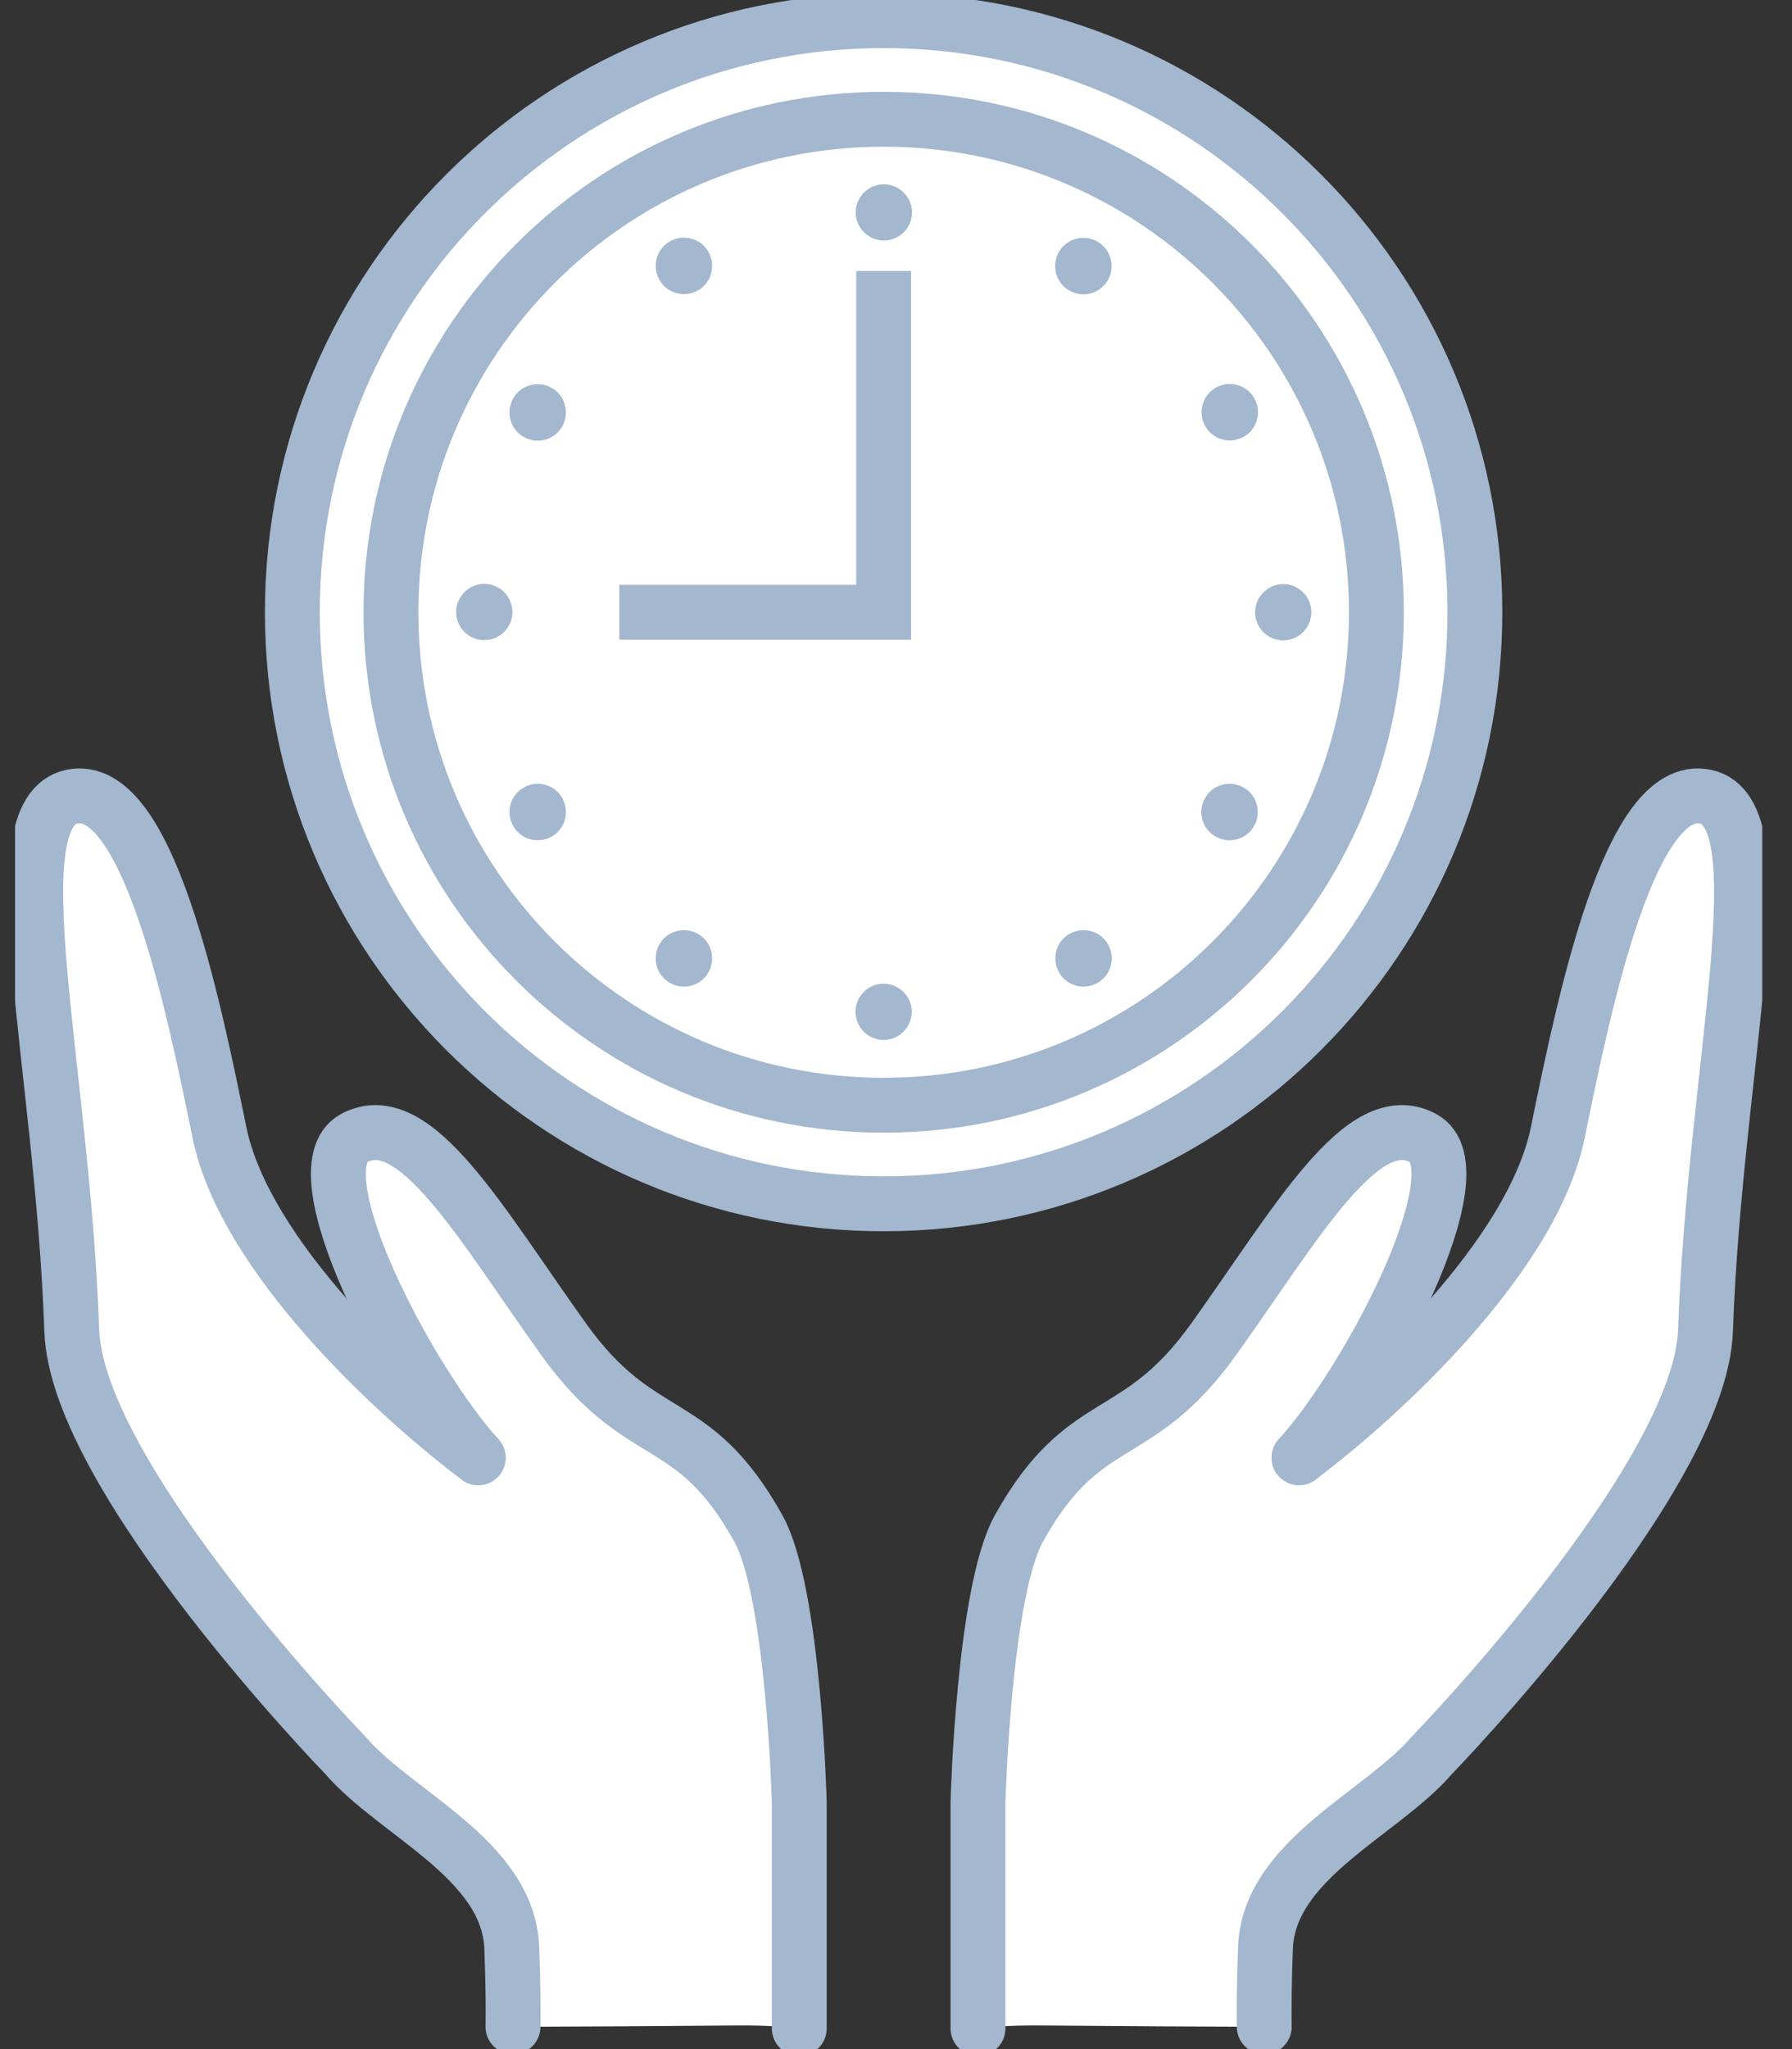<svg width="49" height="56" viewBox="0 0 49 56" fill="none" xmlns="http://www.w3.org/2000/svg">
<rect x="0" y="0" width="49" height="56" fill="#333333" stroke="none"/>
<g clip-path="url(#clip0_2690_785)">
<path d="M21.855 49.244V55.436C21.12 55.345 20.391 55.351 19.884 55.356C17.93 55.373 15.981 55.385 14.027 55.391C14.033 54.963 14.033 54.285 13.993 53.226C13.896 50.81 10.82 49.574 9.441 47.968C9.441 47.968 2.104 40.408 1.962 36.363C1.711 29.1 -0.124 22.218 1.962 21.773C4.035 21.335 5.277 27.402 6.001 30.951C6.696 34.341 10.837 38.158 13.076 39.838C11.179 37.753 8.12 31.959 9.681 31.105C11.338 30.205 13.139 33.429 15.412 36.602C17.525 39.553 18.932 38.539 20.733 41.764C21.701 43.49 21.855 49.244 21.855 49.244Z" fill="white"/>
<path d="M21.855 55.436V49.244C21.855 49.244 21.701 43.49 20.733 41.764C18.933 38.539 17.526 39.553 15.412 36.602C13.139 33.429 11.339 30.205 9.681 31.105C8.12 31.959 11.179 37.753 13.076 39.838" stroke="#A3B7CE" stroke-width="1.5" stroke-linecap="round" stroke-linejoin="round"/>
<path d="M13.076 39.838C10.837 38.158 6.696 34.341 6.001 30.951C5.277 27.402 4.035 21.335 1.962 21.773C-0.124 22.218 1.711 29.1 1.962 36.363C2.104 40.408 9.441 47.968 9.441 47.968C10.82 49.574 13.896 50.81 13.993 53.226C14.033 54.285 14.033 54.963 14.027 55.391" stroke="#A3B7CE" stroke-width="1.5" stroke-linecap="round" stroke-linejoin="round"/>
<path d="M26.742 49.244V55.436C27.477 55.345 28.206 55.351 28.713 55.356C30.667 55.373 32.616 55.385 34.57 55.391C34.57 54.963 34.57 54.285 34.604 53.226C34.701 50.81 37.777 49.574 39.156 47.968C39.156 47.968 46.493 40.408 46.636 36.363C46.886 29.1 48.721 22.218 46.636 21.773C44.562 21.335 43.32 27.402 42.596 30.951C41.901 34.341 37.76 38.158 35.521 39.838C37.418 37.753 40.477 31.959 38.916 31.105C37.259 30.205 35.458 33.429 33.185 36.602C31.072 39.553 29.665 38.539 27.864 41.764C26.896 43.49 26.742 49.244 26.742 49.244Z" fill="white"/>
<path d="M26.742 55.436V49.244C26.742 49.244 26.896 43.49 27.864 41.764C29.665 38.539 31.072 39.553 33.185 36.602C35.458 33.429 37.259 30.205 38.916 31.105C40.477 31.959 37.418 37.753 35.521 39.838" stroke="#A3B7CE" stroke-width="1.5" stroke-linecap="round" stroke-linejoin="round"/>
<path d="M35.52 39.838C37.759 38.158 41.901 34.341 42.596 30.951C43.319 27.402 44.561 21.335 46.635 21.773C48.72 22.218 46.886 29.1 46.635 36.363C46.493 40.408 39.155 47.968 39.155 47.968C37.776 49.574 34.7 50.81 34.603 53.226C34.563 54.285 34.563 54.963 34.569 55.391" stroke="#A3B7CE" stroke-width="1.5" stroke-linecap="round" stroke-linejoin="round"/>
<path d="M24.162 32.899C33.091 32.899 40.329 25.661 40.329 16.732C40.329 7.802 33.091 0.564 24.162 0.564C15.233 0.564 7.994 7.802 7.994 16.732C7.994 25.661 15.233 32.899 24.162 32.899Z" fill="white" stroke="#A3B7CE" stroke-width="1.5" stroke-linecap="round" stroke-linejoin="round"/>
<path d="M24.163 30.205C31.603 30.205 37.636 24.173 37.636 16.732C37.636 9.291 31.603 3.259 24.163 3.259C16.721 3.259 10.69 9.291 10.69 16.732C10.69 24.173 16.721 30.205 24.163 30.205Z" fill="white" stroke="#A3B7CE" stroke-width="1.5" stroke-linecap="round" stroke-linejoin="round"/>
<path d="M24.937 5.805C24.937 6.232 24.589 6.574 24.168 6.574C23.746 6.574 23.398 6.227 23.398 5.805C23.398 5.384 23.746 5.036 24.168 5.036C24.589 5.036 24.937 5.384 24.937 5.805Z" fill="#A3B7CE"/>
<path d="M19.371 6.882C19.581 7.252 19.456 7.725 19.086 7.936C18.715 8.147 18.243 8.021 18.032 7.651C17.821 7.281 17.946 6.808 18.317 6.597C18.687 6.386 19.16 6.512 19.371 6.882Z" fill="#A3B7CE"/>
<path d="M15.088 10.602C15.458 10.813 15.583 11.286 15.373 11.656C15.162 12.026 14.689 12.152 14.319 11.941C13.948 11.73 13.823 11.257 14.034 10.887C14.245 10.517 14.717 10.391 15.088 10.602Z" fill="#A3B7CE"/>
<path d="M13.242 15.957C13.669 15.957 14.011 16.305 14.011 16.726C14.011 17.148 13.663 17.495 13.242 17.495C12.82 17.495 12.473 17.148 12.473 16.726C12.473 16.305 12.82 15.957 13.242 15.957Z" fill="#A3B7CE"/>
<path d="M14.319 21.523C14.689 21.312 15.162 21.437 15.373 21.807C15.583 22.178 15.458 22.651 15.088 22.861C14.717 23.072 14.245 22.947 14.034 22.576C13.823 22.206 13.948 21.733 14.319 21.523Z" fill="#A3B7CE"/>
<path d="M18.032 25.807C18.243 25.437 18.715 25.311 19.086 25.522C19.456 25.733 19.581 26.206 19.371 26.576C19.16 26.946 18.687 27.072 18.317 26.861C17.946 26.65 17.821 26.177 18.032 25.807Z" fill="#A3B7CE"/>
<path d="M23.393 27.652C23.393 27.225 23.74 26.883 24.162 26.883C24.583 26.883 24.931 27.231 24.931 27.652C24.931 28.074 24.583 28.421 24.162 28.421C23.74 28.421 23.393 28.074 23.393 27.652Z" fill="#A3B7CE"/>
<path d="M28.958 26.576C28.747 26.206 28.872 25.733 29.242 25.522C29.613 25.311 30.086 25.437 30.296 25.807C30.507 26.177 30.382 26.65 30.012 26.861C29.641 27.072 29.168 26.946 28.958 26.576Z" fill="#A3B7CE"/>
<path d="M33.237 22.861C32.866 22.651 32.741 22.178 32.952 21.807C33.163 21.437 33.635 21.312 34.006 21.523C34.376 21.733 34.501 22.206 34.291 22.576C34.08 22.947 33.607 23.072 33.237 22.861Z" fill="#A3B7CE"/>
<path d="M35.089 17.501C34.662 17.501 34.32 17.154 34.32 16.732C34.32 16.31 34.668 15.963 35.089 15.963C35.511 15.963 35.858 16.31 35.858 16.732C35.858 17.154 35.511 17.501 35.089 17.501Z" fill="#A3B7CE"/>
<path d="M34.011 11.935C33.641 12.146 33.168 12.021 32.958 11.65C32.747 11.28 32.872 10.807 33.242 10.596C33.613 10.386 34.086 10.511 34.296 10.881C34.507 11.251 34.382 11.724 34.011 11.935Z" fill="#A3B7CE"/>
<path d="M30.293 7.657C30.082 8.027 29.609 8.152 29.239 7.941C28.868 7.731 28.743 7.258 28.954 6.887C29.165 6.517 29.637 6.392 30.008 6.603C30.378 6.813 30.503 7.286 30.293 7.657Z" fill="#A3B7CE"/>
<path d="M24.163 7.406V16.732H16.934" stroke="#A3B7CE" stroke-width="1.5" stroke-miterlimit="10"/>
</g>
<defs>
<clipPath id="clip0_2690_785">
<rect width="47.774" height="56" fill="white" transform="translate(0.412)"/>
</clipPath>
</defs>
</svg>
